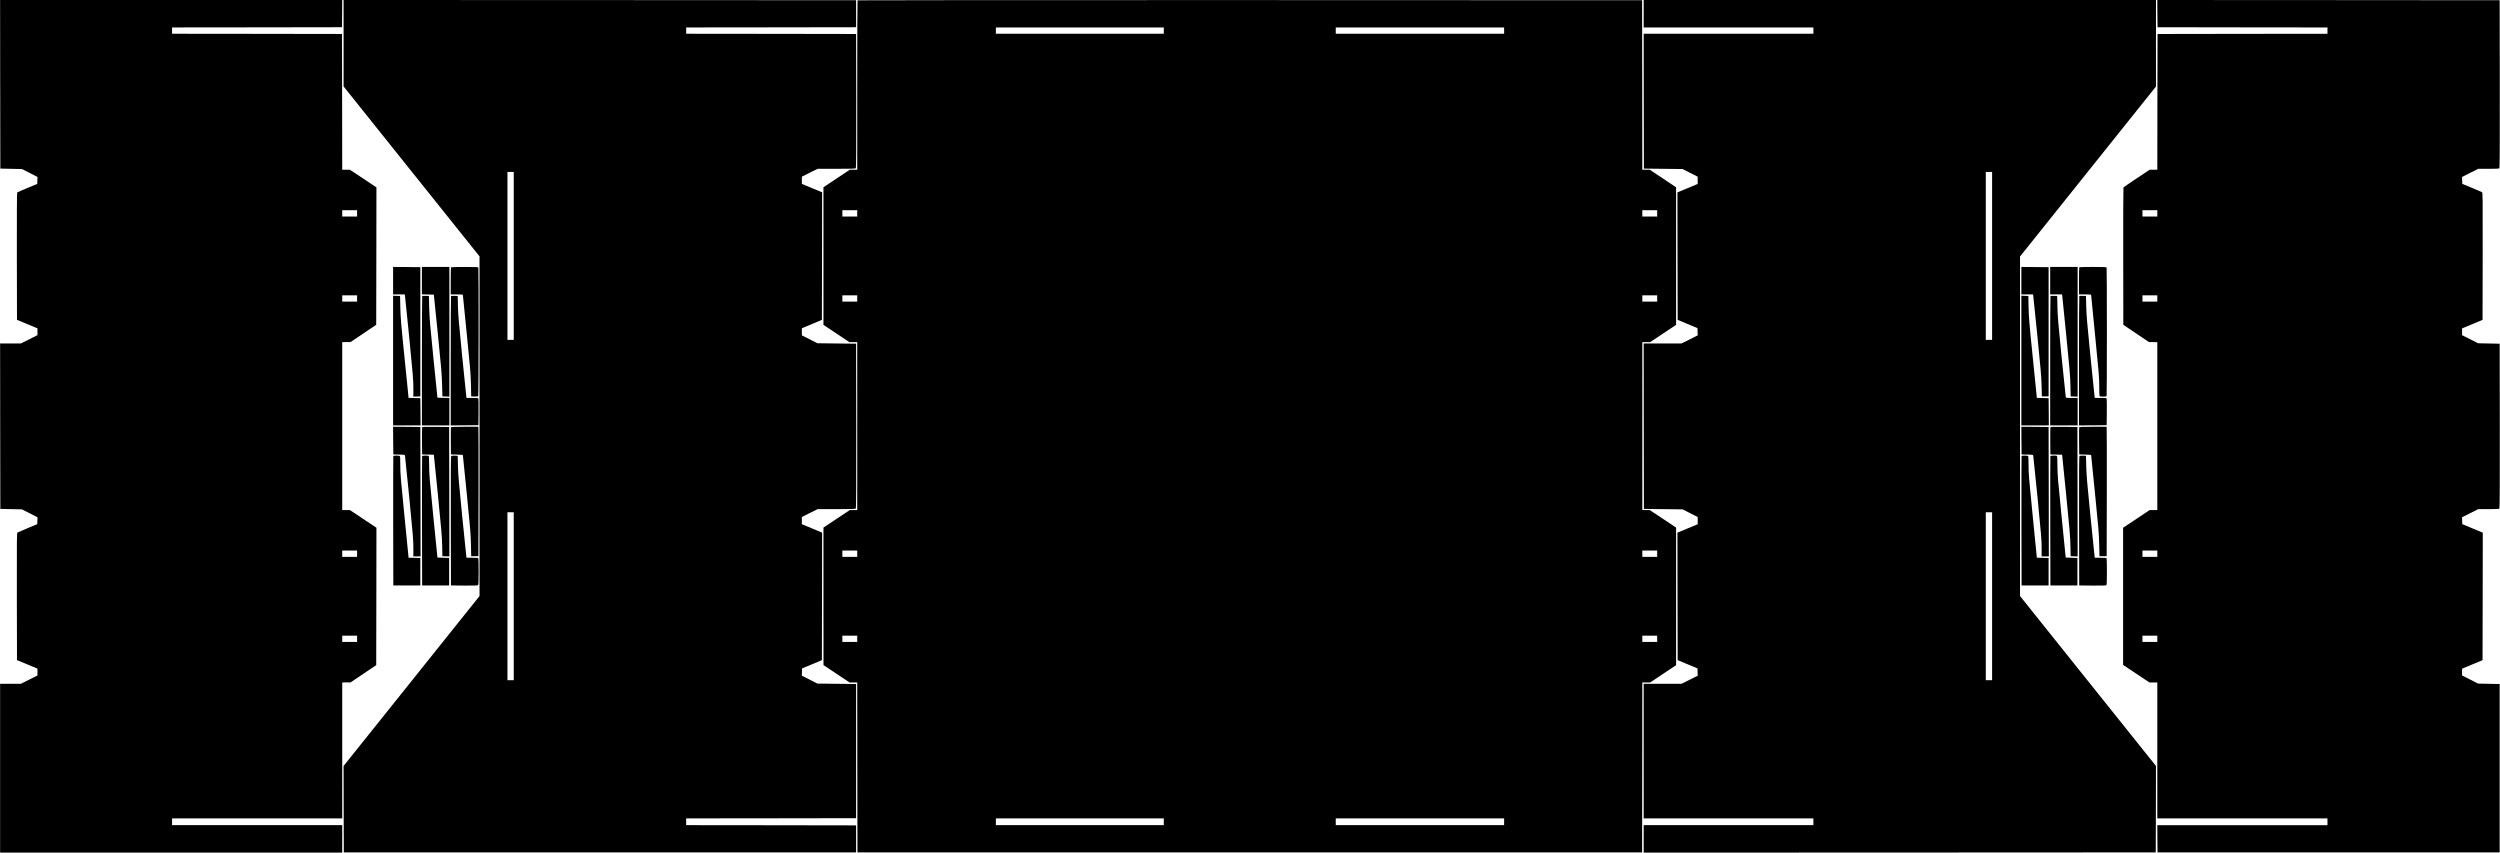 <?xml version="1.0" encoding="UTF-8" standalone="yes"?>
<svg version="1.0" xmlns="http://www.w3.org/2000/svg" width="1469mm" height="501mm" viewBox="0 0 5553 1894" preserveAspectRatio="xMidYMid meet">
  <g transform="translate(0,1894) scale(0.1,-0.1)" fill="#000000" stroke="none">
    <path d="M2 17068 l3 -1873 240 -5 240 -5 173 -88 173 -88 -3 -77 -3 -77 -217
-90 c-120 -50 -222 -95 -228 -101 -7 -7 -9 -482 -8 -1419 l3 -1410 227 -94
228 -95 0 -76 0 -75 -185 -93 -185 -92 -230 0 -230 0 2 -1837 3 -1838 240 -5
240 -5 173 -88 173 -88 -3 -76 -3 -77 -210 -87 c-116 -48 -218 -92 -228 -98
-16 -11 -17 -87 -15 -1423 l3 -1412 228 -94 227 -95 0 -76 0 -76 -185 -93
-185 -92 -230 0 -230 0 0 -1875 0 -1875 3800 0 3800 0 0 305 0 305 -1890 0
-1890 0 0 75 0 75 1890 0 1890 0 0 1510 0 1510 93 1 92 0 285 192 285 192 3
1526 2 1526 -295 196 -295 197 -85 0 -85 0 0 1865 0 1865 93 1 92 0 285 192
285 192 3 1526 2 1526 -295 197 -296 196 -84 0 -85 0 -2 1508 -3 1507 -1887 3
-1888 2 0 70 0 70 1888 2 1887 3 3 303 2 302 -3800 0 -3800 0 2 -1872z m7928
-2868 l0 -70 -165 0 -165 0 0 70 0 70 165 0 165 0 0 -70z m0 -1890 l0 -70
-165 0 -165 0 0 70 0 70 165 0 165 0 0 -70z m0 -5670 l0 -70 -165 0 -165 0 0
70 0 70 165 0 165 0 0 -70z m0 -1890 l0 -70 -165 0 -165 0 0 70 0 70 165 0
165 0 0 -70z"/>
    <path d="M7630 17980 l0 -960 1510 -1888 1510 -1887 0 -3773 0 -3772 -1510
-1888 -1510 -1887 2 -960 3 -960 5690 0 5690 0 0 300 0 300 -1887 3 -1888 2 0
75 0 75 1888 2 1887 3 0 1490 0 1490 -430 5 -430 5 -173 88 -173 88 3 80 3 81
220 91 220 92 3 1416 2 1417 -117 49 c-65 27 -166 69 -225 94 l-108 44 0 80 0
80 175 88 175 87 419 0 c340 0 421 3 430 14 8 10 10 497 9 1837 l-3 1824 -430
5 -430 5 -172 88 -173 87 0 79 0 79 117 49 c64 26 164 68 222 93 l106 45 3
1416 2 1417 -225 93 -225 94 0 80 0 80 175 88 175 87 419 0 c340 0 421 3 430
14 8 10 10 409 9 1497 l-3 1484 -1887 3 -1888 2 0 70 0 70 1888 2 1887 3 0
300 0 300 -5692 3 -5693 2 0 -960z m3780 -4725 l0 -1865 -70 0 -70 0 0 1865 0
1865 70 0 70 0 0 -1865z m0 -7560 l0 -1865 -70 0 -70 0 0 1865 0 1865 70 0 70
0 0 -1865z"/>
    <path d="M19047 18933 c-4 -3 -7 -852 -7 -1885 l0 -1878 -83 0 -82 0 -293
-195 -292 -195 0 -1529 0 -1528 288 -191 287 -192 88 0 87 0 0 -1865 0 -1865
-83 0 -82 0 -293 -195 -292 -195 0 -1528 1 -1527 289 -192 289 -193 86 0 85 0
2 -1887 3 -1888 8715 0 8715 0 3 1888 2 1887 87 0 88 0 287 192 288 191 0
1528 0 1529 -292 195 -293 195 -82 0 -83 0 0 1865 0 1865 87 0 88 0 287 192
288 191 0 1528 0 1529 -292 195 -293 195 -82 0 -83 0 -2 1883 -3 1882 -8711 3
c-4791 1 -8714 -1 -8717 -5z m6803 -673 l0 -70 -1865 0 -1865 0 0 70 0 70
1865 0 1865 0 0 -70z m7560 0 l0 -70 -1870 0 -1870 0 0 70 0 70 1870 0 1870 0
0 -70z m-14370 -4060 l0 -70 -165 0 -165 0 0 70 0 70 165 0 165 0 0 -70z
m17770 0 l0 -70 -165 0 -165 0 0 70 0 70 165 0 165 0 0 -70z m-17770 -1890 l0
-70 -165 0 -165 0 0 70 0 70 165 0 165 0 0 -70z m17770 0 l0 -70 -165 0 -165
0 0 70 0 70 165 0 165 0 0 -70z m-17770 -5670 l0 -70 -165 0 -165 0 0 70 0 70
165 0 165 0 0 -70z m17770 0 l0 -70 -165 0 -165 0 0 70 0 70 165 0 165 0 0
-70z m-17770 -1890 l0 -70 -165 0 -165 0 0 70 0 70 165 0 165 0 0 -70z m17770
0 l0 -70 -165 0 -165 0 0 70 0 70 165 0 165 0 0 -70z m-10960 -4065 l0 -75
-1865 0 -1865 0 0 75 0 75 1865 0 1865 0 0 -75z m7560 0 l0 -75 -1870 0 -1870
0 0 75 0 75 1870 0 1870 0 0 -75z"/>
    <path d="M36510 18635 l0 -305 1885 0 1885 0 0 -70 0 -70 -1885 0 -1885 0 2
-1497 3 -1498 430 -5 430 -5 168 -85 167 -85 0 -80 0 -81 -225 -94 -225 -93 2
-1416 3 -1416 220 -92 220 -92 3 -80 3 -80 -180 -91 -181 -90 -420 0 -420 0 2
-1837 3 -1838 430 -5 430 -5 168 -85 167 -85 0 -80 0 -80 -225 -94 -225 -93 2
-1416 3 -1416 220 -92 220 -92 3 -81 3 -80 -180 -91 -181 -90 -420 0 -420 0 0
-1495 0 -1495 1885 0 1885 0 0 -75 0 -75 -1885 0 -1885 0 0 -305 0 -305 5688
2 5687 3 3 960 2 960 -1510 1887 -1510 1888 0 3771 0 3771 1510 1888 1510
1888 0 961 0 961 -5690 0 -5690 0 0 -305z m7740 -5380 l0 -1865 -70 0 -70 0 0
1865 0 1865 70 0 70 0 0 -1865z m0 -7560 l0 -1865 -70 0 -70 0 0 1865 0 1865
70 0 70 0 0 -1865z"/>
    <path d="M47922 18638 l3 -303 1888 -3 1887 -2 0 -70 0 -70 -1887 -2 -1888 -3
-3 -1507 -2 -1508 -85 0 -84 0 -288 -191 c-158 -106 -291 -197 -295 -203 -4
-6 -7 -695 -5 -1531 l2 -1520 285 -192 285 -192 93 0 92 -1 0 -1865 0 -1865
-85 0 -85 0 -295 -197 -295 -196 0 -1524 0 -1523 292 -195 293 -195 87 0 88 0
0 -1510 0 -1510 1890 0 1890 0 0 -75 0 -75 -1890 0 -1890 0 2 -302 3 -303
3800 0 3800 0 0 1870 0 1870 -240 5 -240 5 -177 90 -178 90 0 75 0 76 228 95
227 94 3 1416 2 1416 -227 95 -228 95 -3 76 -3 76 180 91 181 90 229 0 c180 0
231 3 240 14 8 10 10 497 9 1837 l-3 1824 -240 5 -240 5 -177 90 -178 90 0 75
0 75 228 95 227 95 3 1412 c2 1337 1 1413 -15 1424 -10 6 -112 50 -228 98
l-210 87 -3 77 -3 76 180 91 181 90 229 0 c180 0 231 3 240 14 8 10 10 506 9
1872 l-3 1859 -3803 3 -3802 2 2 -302z m-2 -4438 l0 -70 -165 0 -165 0 0 70 0
70 165 0 165 0 0 -70z m0 -1890 l0 -70 -165 0 -165 0 0 70 0 70 165 0 165 0 0
-70z m0 -5670 l0 -70 -165 0 -165 0 0 70 0 70 165 0 165 0 0 -70z m0 -1890 l0
-70 -165 0 -165 0 0 70 0 70 165 0 165 0 0 -70z"/>
    <path d="M8730 12705 l0 -305 130 0 129 0 5 -32 c3 -18 46 -441 96 -940 79
-801 90 -930 90 -1103 l0 -196 78 3 77 3 0 1435 0 1435 -302 3 -303 2 0 -305z"/>
    <path d="M9370 12705 l0 -304 132 -3 133 -3 88 -865 c76 -744 89 -902 95
-1130 l7 -265 78 -3 77 -3 0 1441 0 1440 -305 0 -305 0 0 -305z"/>
    <path d="M10017 13003 c-4 -3 -7 -141 -7 -305 l0 -298 135 0 c116 0 135 -2
135 -16 0 -8 39 -399 87 -867 76 -754 87 -882 92 -1117 l6 -265 74 -3 c53 -2
77 1 82 10 10 15 12 2828 3 2852 -5 14 -42 16 -303 16 -164 0 -301 -3 -304 -7z"/>
    <path d="M44900 12705 l0 -305 130 0 129 0 5 -32 c3 -18 45 -420 92 -893 72
-711 88 -902 93 -1100 l6 -240 75 0 75 0 0 1435 0 1435 -302 3 -303 2 0 -305z"/>
    <path d="M45540 12705 l0 -305 133 0 132 0 90 -887 c77 -767 90 -921 95 -1133
l5 -245 78 -3 77 -3 0 1441 0 1440 -305 0 -305 0 0 -305z"/>
    <path d="M46187 13003 c-4 -3 -7 -141 -7 -305 l0 -298 135 0 c116 0 135 -2
135 -16 0 -8 41 -420 90 -914 81 -810 90 -919 90 -1104 0 -112 3 -211 6 -220
5 -13 22 -16 79 -16 57 0 74 3 79 16 3 9 6 649 6 1424 0 775 -3 1415 -6 1424
-5 14 -42 16 -303 16 -164 0 -301 -3 -304 -7z"/>
    <path d="M8730 10930 l0 -1440 305 0 305 0 -2 303 -3 302 -131 3 -130 3 -89
882 c-79 771 -90 913 -95 1132 l-5 250 -77 3 -78 3 0 -1441z"/>
    <path d="M9377 12364 c-4 -4 -7 -652 -7 -1441 l0 -1433 305 0 305 0 0 305 0
304 -132 3 -133 3 -88 865 c-76 744 -89 902 -95 1130 l-7 265 -70 3 c-39 1
-74 0 -78 -4z"/>
    <path d="M10017 12364 c-4 -4 -7 -652 -7 -1441 l0 -1433 308 2 307 3 3 280 c1
154 0 290 -3 303 -5 21 -9 22 -135 22 l-129 0 -6 43 c-3 23 -44 427 -92 897
-70 697 -87 898 -92 1090 l-6 235 -70 3 c-39 1 -74 0 -78 -4z"/>
    <path d="M44900 10930 l0 -1440 305 0 305 0 -2 303 -3 302 -131 3 -130 3 -89
882 c-79 771 -90 913 -95 1132 l-5 250 -77 3 -78 3 0 -1441z"/>
    <path d="M45547 12364 c-4 -4 -7 -652 -7 -1441 l0 -1433 305 0 305 0 0 305 0
305 -130 0 c-126 0 -130 1 -134 23 -3 12 -44 414 -93 892 -73 728 -88 909 -92
1110 l-6 240 -70 3 c-39 1 -74 0 -78 -4z"/>
    <path d="M46187 12364 c-4 -4 -7 -652 -7 -1441 l0 -1433 308 2 307 3 3 280 c1
154 0 290 -3 303 -5 21 -9 22 -135 22 l-129 0 -6 43 c-3 23 -44 427 -92 897
-70 697 -87 898 -92 1090 l-6 235 -70 3 c-39 1 -74 0 -78 -4z"/>
    <path d="M8732 9153 l3 -308 127 -3 c123 -2 128 -3 132 -25 3 -12 46 -434 96
-937 79 -804 90 -938 90 -1107 l0 -193 80 0 80 0 -2 1438 -3 1437 -303 3 -302
2 2 -307z"/>
    <path d="M9375 9448 c-3 -7 -4 -146 -3 -308 l3 -295 130 -3 130 -3 90 -887
c76 -756 90 -922 95 -1127 l5 -240 78 -3 77 -3 -2 1438 -3 1438 -298 3 c-234
2 -299 0 -302 -10z"/>
    <path d="M10015 9447 c-3 -7 -4 -145 -3 -307 l3 -295 133 -3 c82 -2 132 -6
132 -13 0 -6 39 -394 87 -862 76 -754 87 -882 92 -1117 l6 -265 80 0 80 0 3
1415 c1 778 0 1425 -3 1438 l-5 22 -301 0 c-232 0 -301 -3 -304 -13z"/>
    <path d="M44902 9153 l3 -308 127 -3 c123 -2 128 -3 132 -25 3 -12 46 -434 96
-937 79 -804 90 -938 90 -1107 l0 -193 80 0 80 0 -2 1438 -3 1437 -303 3 -302
2 2 -307z"/>
    <path d="M45545 9448 c-3 -7 -4 -146 -3 -308 l3 -295 130 -3 130 -3 90 -887
c76 -756 90 -922 95 -1127 l5 -240 78 -3 77 -3 -2 1438 -3 1438 -298 3 c-234
2 -299 0 -302 -10z"/>
    <path d="M46185 9447 c-3 -7 -4 -145 -3 -307 l3 -295 133 -3 c82 -2 132 -6
132 -13 0 -6 39 -394 87 -862 76 -754 87 -882 92 -1117 l6 -265 80 0 80 0 3
1415 c1 778 0 1425 -3 1438 l-5 22 -301 0 c-232 0 -301 -3 -304 -13z"/>
    <path d="M8735 8808 c-3 -7 -4 -656 -3 -1443 l3 -1430 300 0 300 0 0 305 0
305 -131 3 -130 3 -92 927 c-83 828 -93 948 -92 1123 0 139 -3 198 -12 207
-16 16 -137 16 -143 0z"/>
    <path d="M9375 8808 c-3 -7 -4 -656 -3 -1443 l3 -1430 300 0 300 0 0 305 0
305 -130 5 -130 5 -92 915 c-83 826 -92 936 -92 1126 -1 184 -3 213 -17 218
-30 11 -134 7 -139 -6z"/>
    <path d="M10022 8812 c-10 -7 -12 -302 -10 -1443 l3 -1434 294 -3 c208 -2 298
1 307 9 11 9 14 67 14 294 0 156 -3 290 -6 299 -5 13 -27 16 -134 16 l-129 0
-6 43 c-3 23 -44 427 -92 897 -70 697 -87 898 -92 1090 l-6 235 -65 3 c-36 1
-71 -2 -78 -6z"/>
    <path d="M44905 8808 c-3 -7 -4 -656 -3 -1443 l3 -1430 300 0 300 0 0 305 0
305 -131 3 -130 3 -92 927 c-83 828 -93 948 -92 1123 0 139 -3 198 -12 207
-16 16 -137 16 -143 0z"/>
    <path d="M45545 8808 c-3 -7 -4 -656 -3 -1443 l3 -1430 300 0 300 0 0 305 0
305 -130 5 -130 5 -92 915 c-83 826 -92 936 -92 1126 -1 184 -3 213 -17 218
-30 11 -134 7 -139 -6z"/>
    <path d="M46192 8812 c-10 -7 -12 -302 -10 -1443 l3 -1434 294 -3 c208 -2 298
1 307 9 11 9 14 67 14 294 0 156 -3 290 -6 299 -5 13 -27 16 -134 16 l-129 0
-6 43 c-3 23 -44 427 -92 897 -70 697 -87 898 -92 1090 l-6 235 -65 3 c-36 1
-71 -2 -78 -6z"/>
  </g>
</svg>